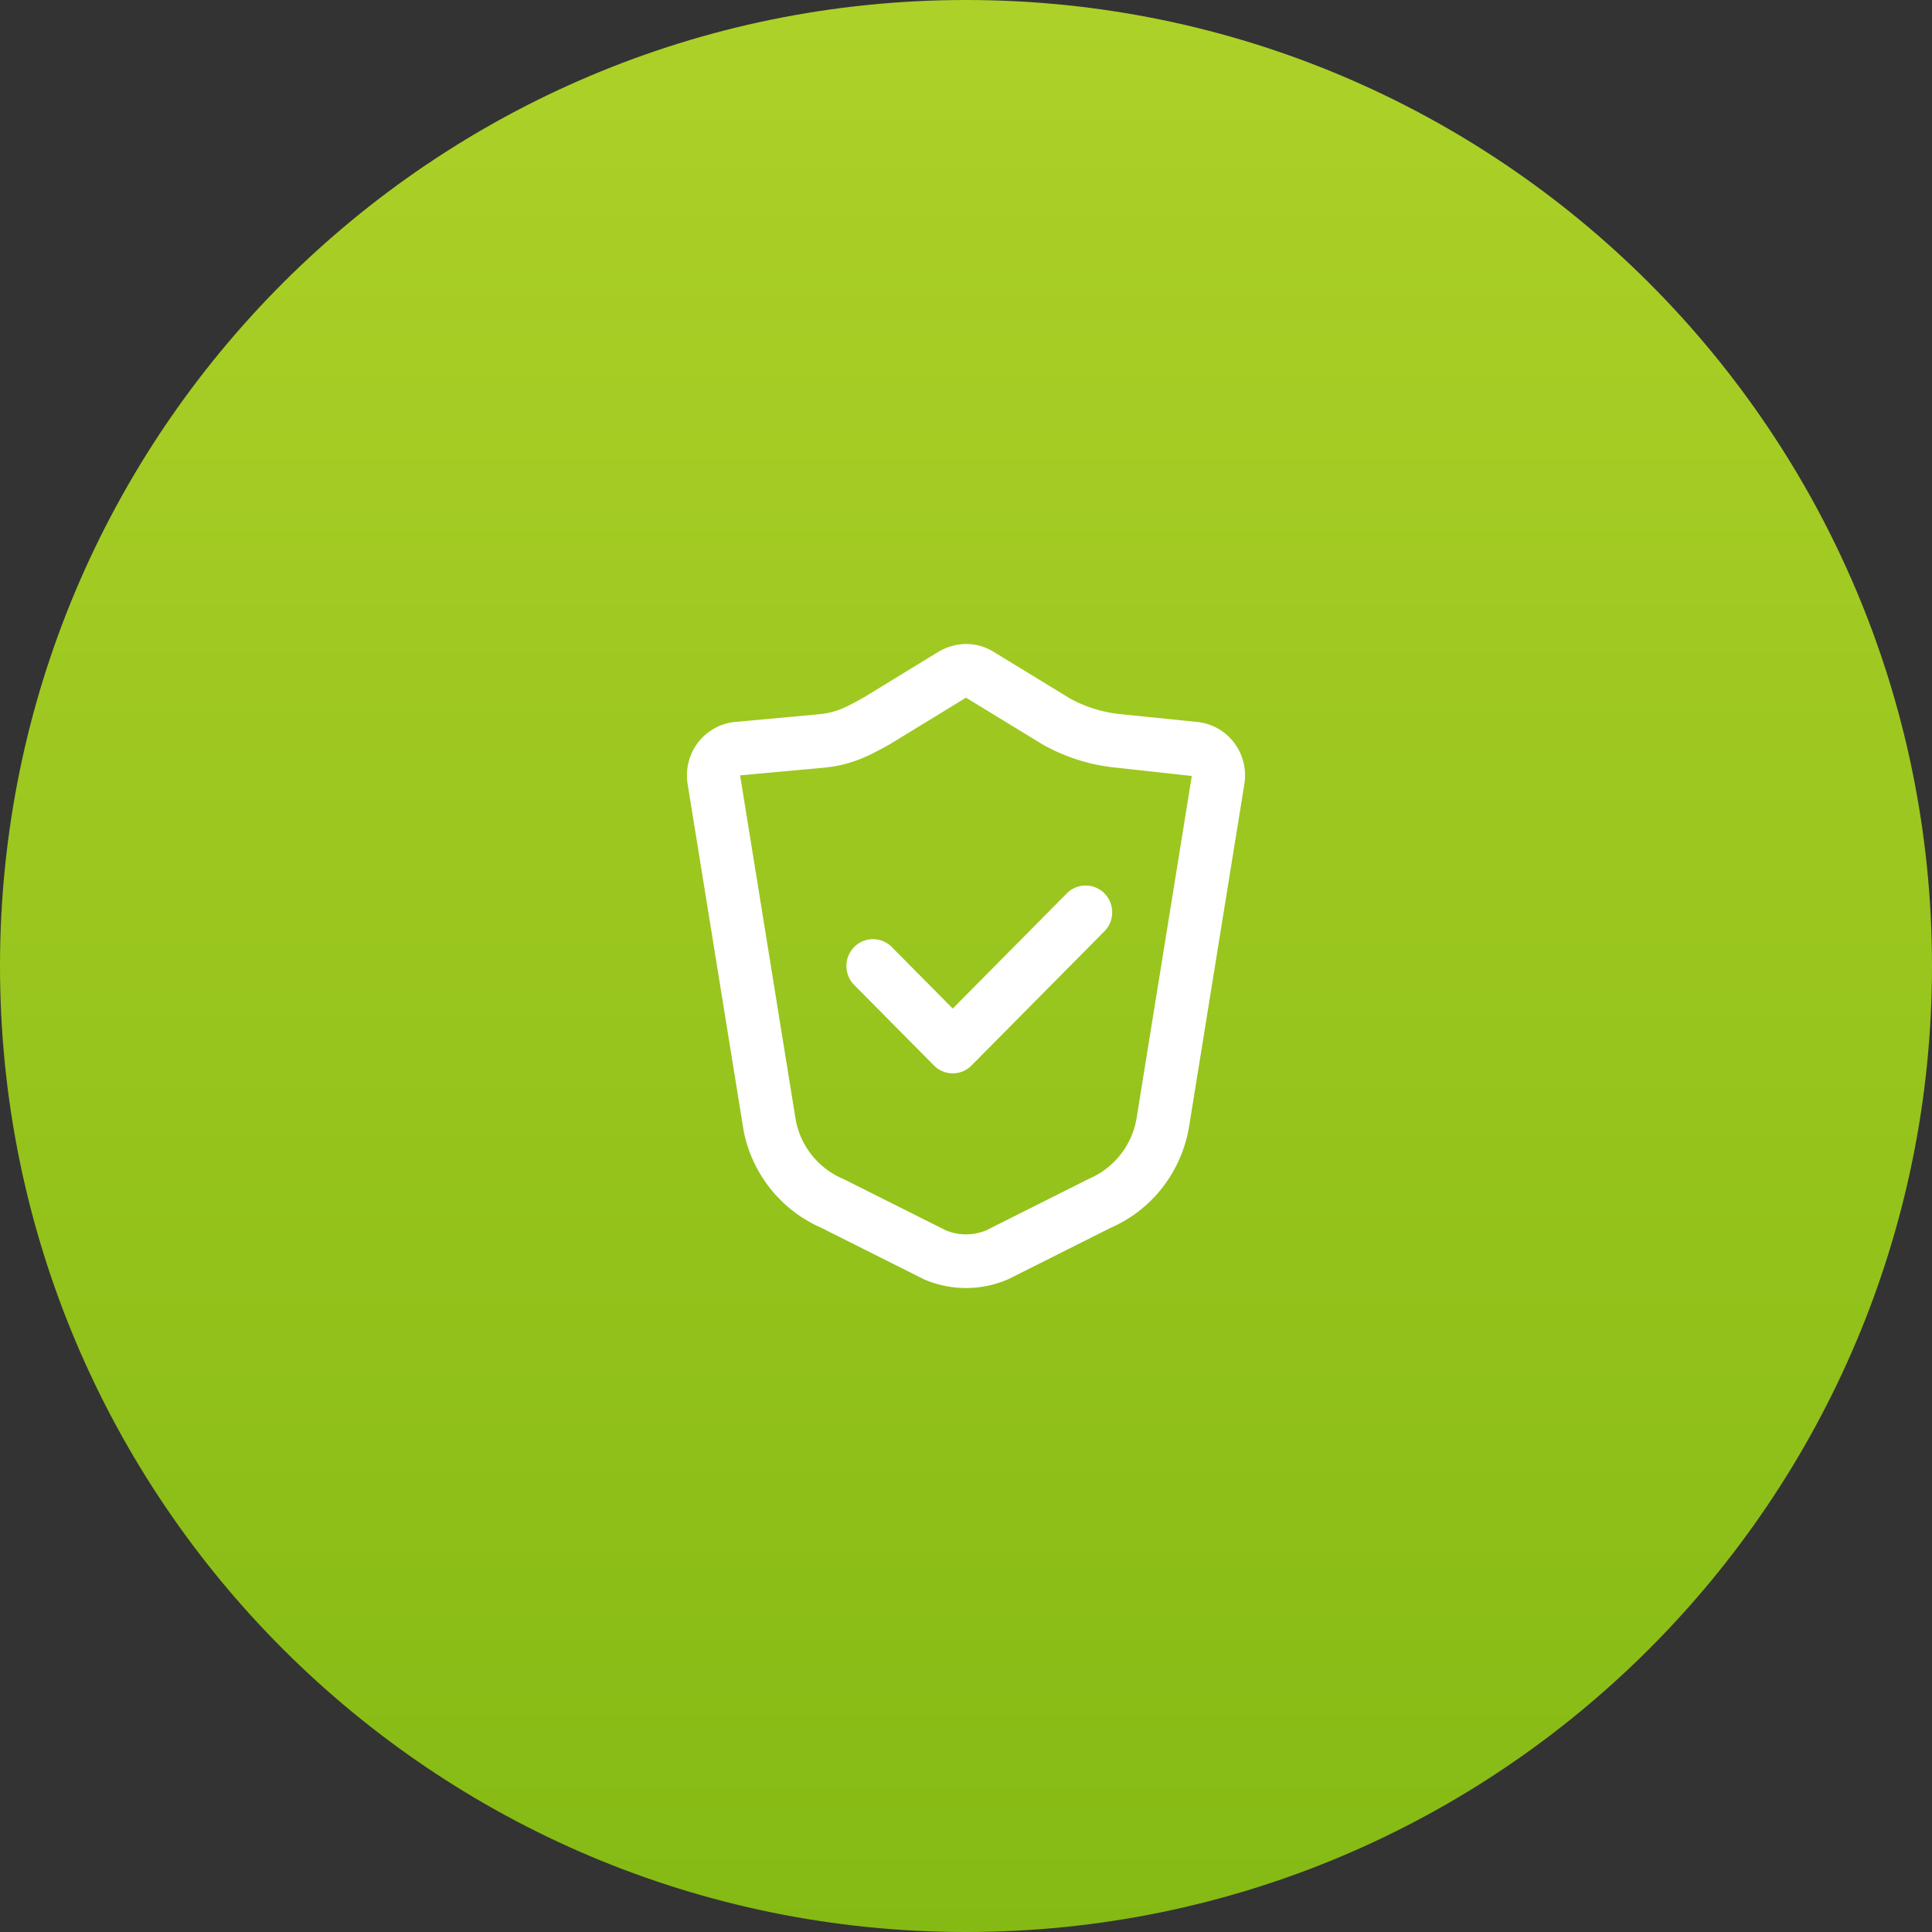 <svg xmlns="http://www.w3.org/2000/svg" width="90" height="90" viewBox="0 0 90 90"><rect x="0" y="0" width="90" height="90" fill="#333333" stroke="none"/><defs><linearGradient id="h5t9a" x1="45" x2="45" y1="0" y2="90" gradientUnits="userSpaceOnUse"><stop offset="0" stop-color="#add128"/><stop offset="1" stop-color="#85ba14"/></linearGradient></defs><g><g><path fill="url(#h5t9a)" d="M45 90c24.853 0 45-20.147 45-45S69.853 0 45 0 0 20.147 0 45s20.147 45 45 45z"/></g><g><path fill="#fff" d="M32.039 36.564a2.528 2.528 0 0 1 .462-1.952 2.479 2.479 0 0 1 1.751-.982l3.866-.354c.783-.073 1.22-.281 2.103-.776l3.537-2.163c.792-.445 1.69-.445 2.444-.024l3.617 2.21c.733.41 1.572.672 2.452.753l3.489.355a2.47 2.47 0 0 1 1.739.981c.42.56.587 1.279.459 1.969l-2.582 15.998c-.384 2.07-1.734 3.78-3.617 4.608l-4.745 2.381-.063.03a4.913 4.913 0 0 1-3.901 0l-.063-.03-4.745-2.38a6.232 6.232 0 0 1-3.612-4.58zm2.438-.444l.005.03 2.587 16.027a3.725 3.725 0 0 0 2.245 2.756l4.74 2.378c.604.253 1.29.253 1.893 0l4.74-2.378.063-.03a3.74 3.74 0 0 0 2.187-2.756l2.582-15.999-3.484-.384a8.647 8.647 0 0 1-3.457-1.08L45 32.5l-3.536 2.162c-1.035.582-1.839.986-3.121 1.104zm5.315 9.764a1.259 1.259 0 0 1 0-1.768 1.23 1.23 0 0 1 1.751 0l2.839 2.866 5.315-5.366a1.23 1.23 0 0 1 1.75 0c.484.488.484 1.28 0 1.768l-6.19 6.25a1.226 1.226 0 0 1-1.75 0z"/></g></g></svg>